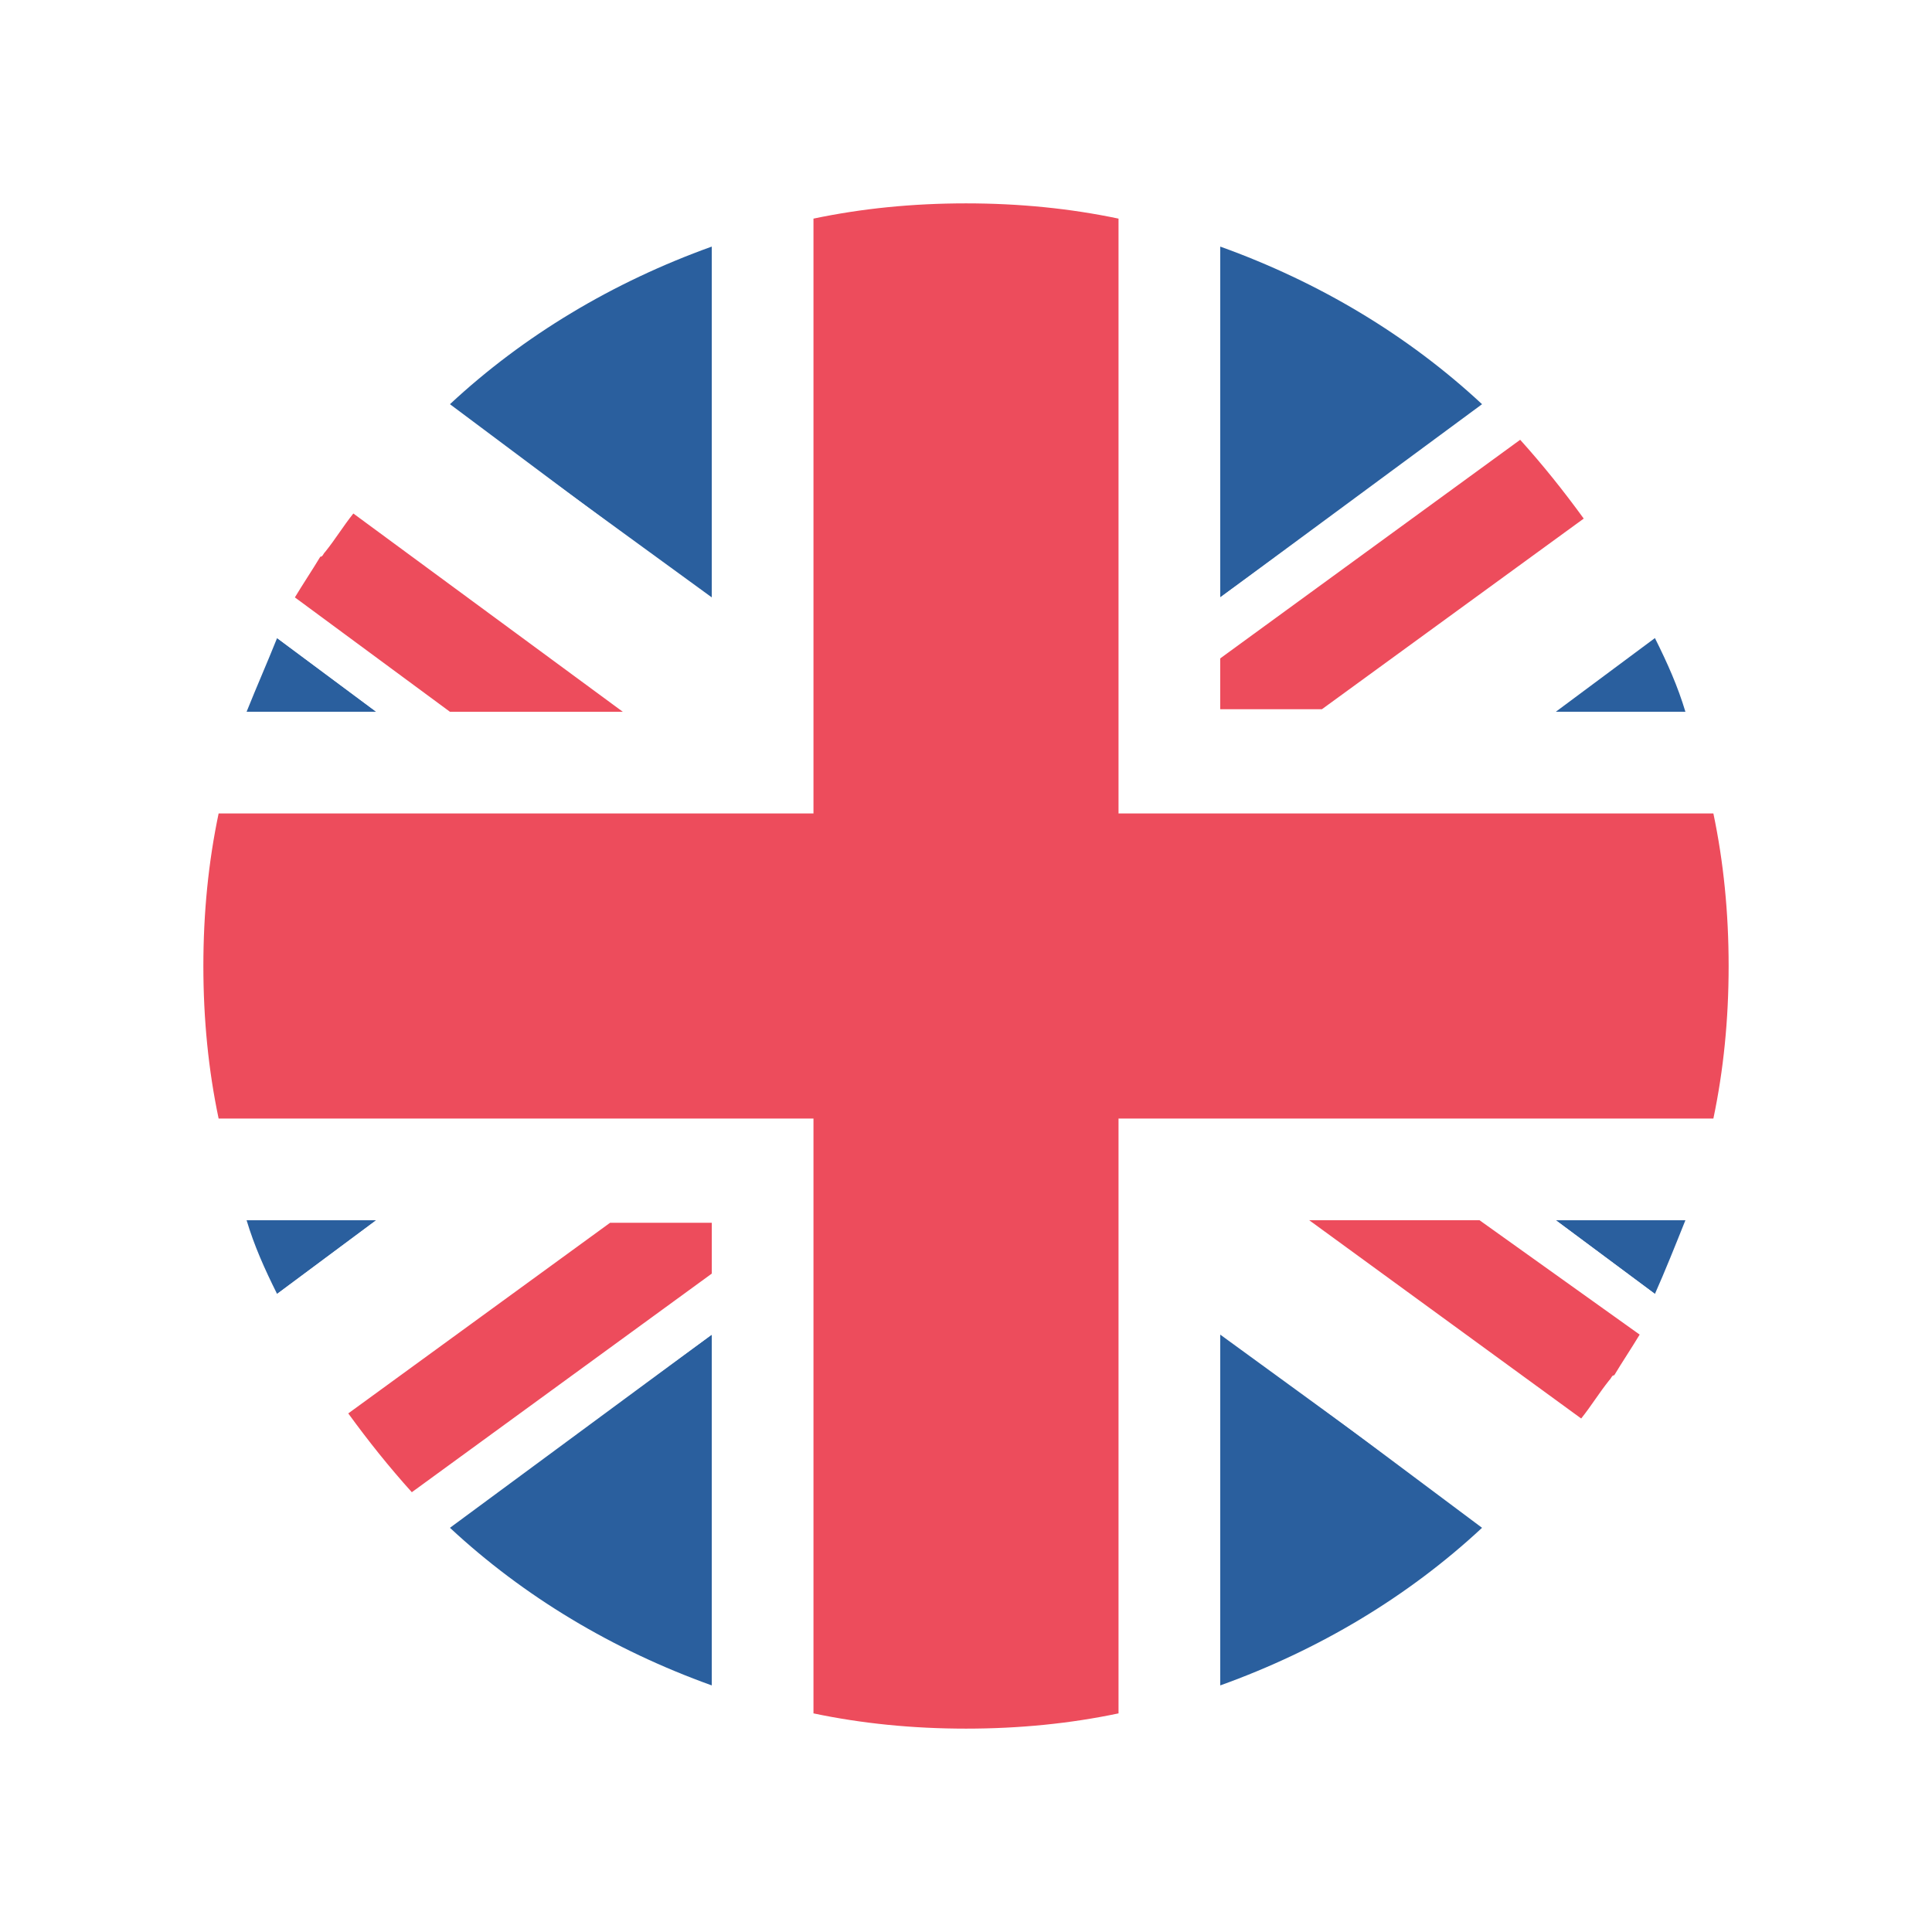<svg width="38" height="38" viewBox="0 0 38 38" fill="none" xmlns="http://www.w3.org/2000/svg">
<g filter="url(#filter0_d_66_14079)">
<rect x="2" y="1" width="34" height="34" rx="17" fill="white"/>
<path d="M14 32.15V25.25L8.85 29.05C10.3 30.4 12.05 31.45 14 32.15ZM24 32.15C25.95 31.45 27.7 30.4 29.15 29.05L24 25.2V32.15ZM4.85 23C5 23.5 5.2 23.95 5.45 24.45L7.4 23H4.85ZM30.6 23L32.55 24.45C32.75 24 32.95 23.5 33.15 23H30.6Z" fill="#2A5F9E"/>
<path d="M14.75 21H4.3C4.45 21.7 4.65 22.35 4.85 23H7.4L5.45 24.45C5.85 25.3 6.3 26.05 6.85 26.8L12 23H14V24L8.15 28.3L8.85 29L14 25.25V32.15C14.65 32.4 15.3 32.55 16 32.7V21H14.75ZM33.7 21H22V32.7C22.7 32.55 23.35 32.35 24 32.15V25.25L29.15 29C29.85 28.35 30.45 27.65 31.05 26.9L25.7 23H29.1L32.15 25.25C32.3 25 32.45 24.7 32.55 24.45L30.6 23H33.15C33.35 22.35 33.55 21.7 33.7 21Z" fill="white"/>
<path d="M6.85 26.8C7.25 27.35 7.65 27.85 8.1 28.35L14 24.05V23.05H12L6.85 26.8ZM25.75 23L31.1 26.9C31.3 26.65 31.45 26.4 31.65 26.15C31.7 26.1 31.7 26.05 31.75 26.05C31.9 25.8 32.1 25.5 32.25 25.25L29.1 23H25.75Z" fill="#ED4C5C"/>
<path d="M24 3.85V10.75L29.15 6.95C27.7 5.6 25.95 4.55 24 3.85ZM14 3.85C12.05 4.55 10.3 5.6 8.85 6.95L14 10.8V3.85ZM33.15 13C33 12.5 32.8 12.05 32.55 11.55L30.6 13H33.15ZM7.4 13L5.45 11.55C5.25 12.05 5.05 12.5 4.85 13H7.4Z" fill="#2A5F9E"/>
<path d="M23.25 15H33.65C33.5 14.3 33.3 13.65 33.1 13H30.55L32.5 11.55C32.1 10.7 31.65 9.95 31.1 9.2L26 13H24V12L29.85 7.7L29.15 7L24 10.75V3.85C23.35 3.6 22.7 3.45 22 3.3V15H23.25ZM4.3 15H16V3.3C15.3 3.45 14.65 3.65 14 3.85V10.75L8.85 7C8.15 7.65 7.55 8.35 6.95 9.1L12.3 13H8.9L5.85 10.75C5.7 11 5.55 11.3 5.45 11.55L7.4 13H4.85C4.65 13.65 4.45 14.3 4.3 15Z" fill="white"/>
<path d="M31.15 9.2C30.75 8.65 30.35 8.15 29.9 7.65L24 11.95V12.95H26L31.15 9.2ZM12.25 13L6.95 9.1C6.75 9.35 6.6 9.6 6.4 9.85C6.35 9.9 6.35 9.95 6.3 9.95C6.15 10.2 5.95 10.5 5.8 10.75L8.85 13H12.25Z" fill="#ED4C5C"/>
<path d="M33.7 15H22V3.3C21.05 3.1 20.05 3 19 3C17.95 3 16.95 3.1 16 3.3V15H4.3C4.1 15.95 4 16.95 4 18C4 19.05 4.1 20.05 4.3 21H16V32.7C16.95 32.9 17.95 33 19 33C20.05 33 21.05 32.9 22 32.7V21H33.7C33.9 20.05 34 19.05 34 18C34 16.95 33.9 15.95 33.7 15Z" fill="#ED4C5C"/>
</g>
<defs>
<filter id="filter0_d_66_14079" x="0" y="0" width="38" height="38" filterUnits="userSpaceOnUse" color-interpolation-filters="sRGB">
<feFlood flood-opacity="0" result="BackgroundImageFix"/>
<feColorMatrix in="SourceAlpha" type="matrix" values="0 0 0 0 0 0 0 0 0 0 0 0 0 0 0 0 0 0 127 0" result="hardAlpha"/>
<feOffset dy="1"/>
<feGaussianBlur stdDeviation="1"/>
<feColorMatrix type="matrix" values="0 0 0 0 0.145 0 0 0 0 0.173 0 0 0 0 0.427 0 0 0 0.15 0"/>
<feBlend mode="normal" in2="BackgroundImageFix" result="effect1_dropShadow_66_14079"/>
<feBlend mode="normal" in="SourceGraphic" in2="effect1_dropShadow_66_14079" result="shape"/>
</filter>
</defs>
</svg>
